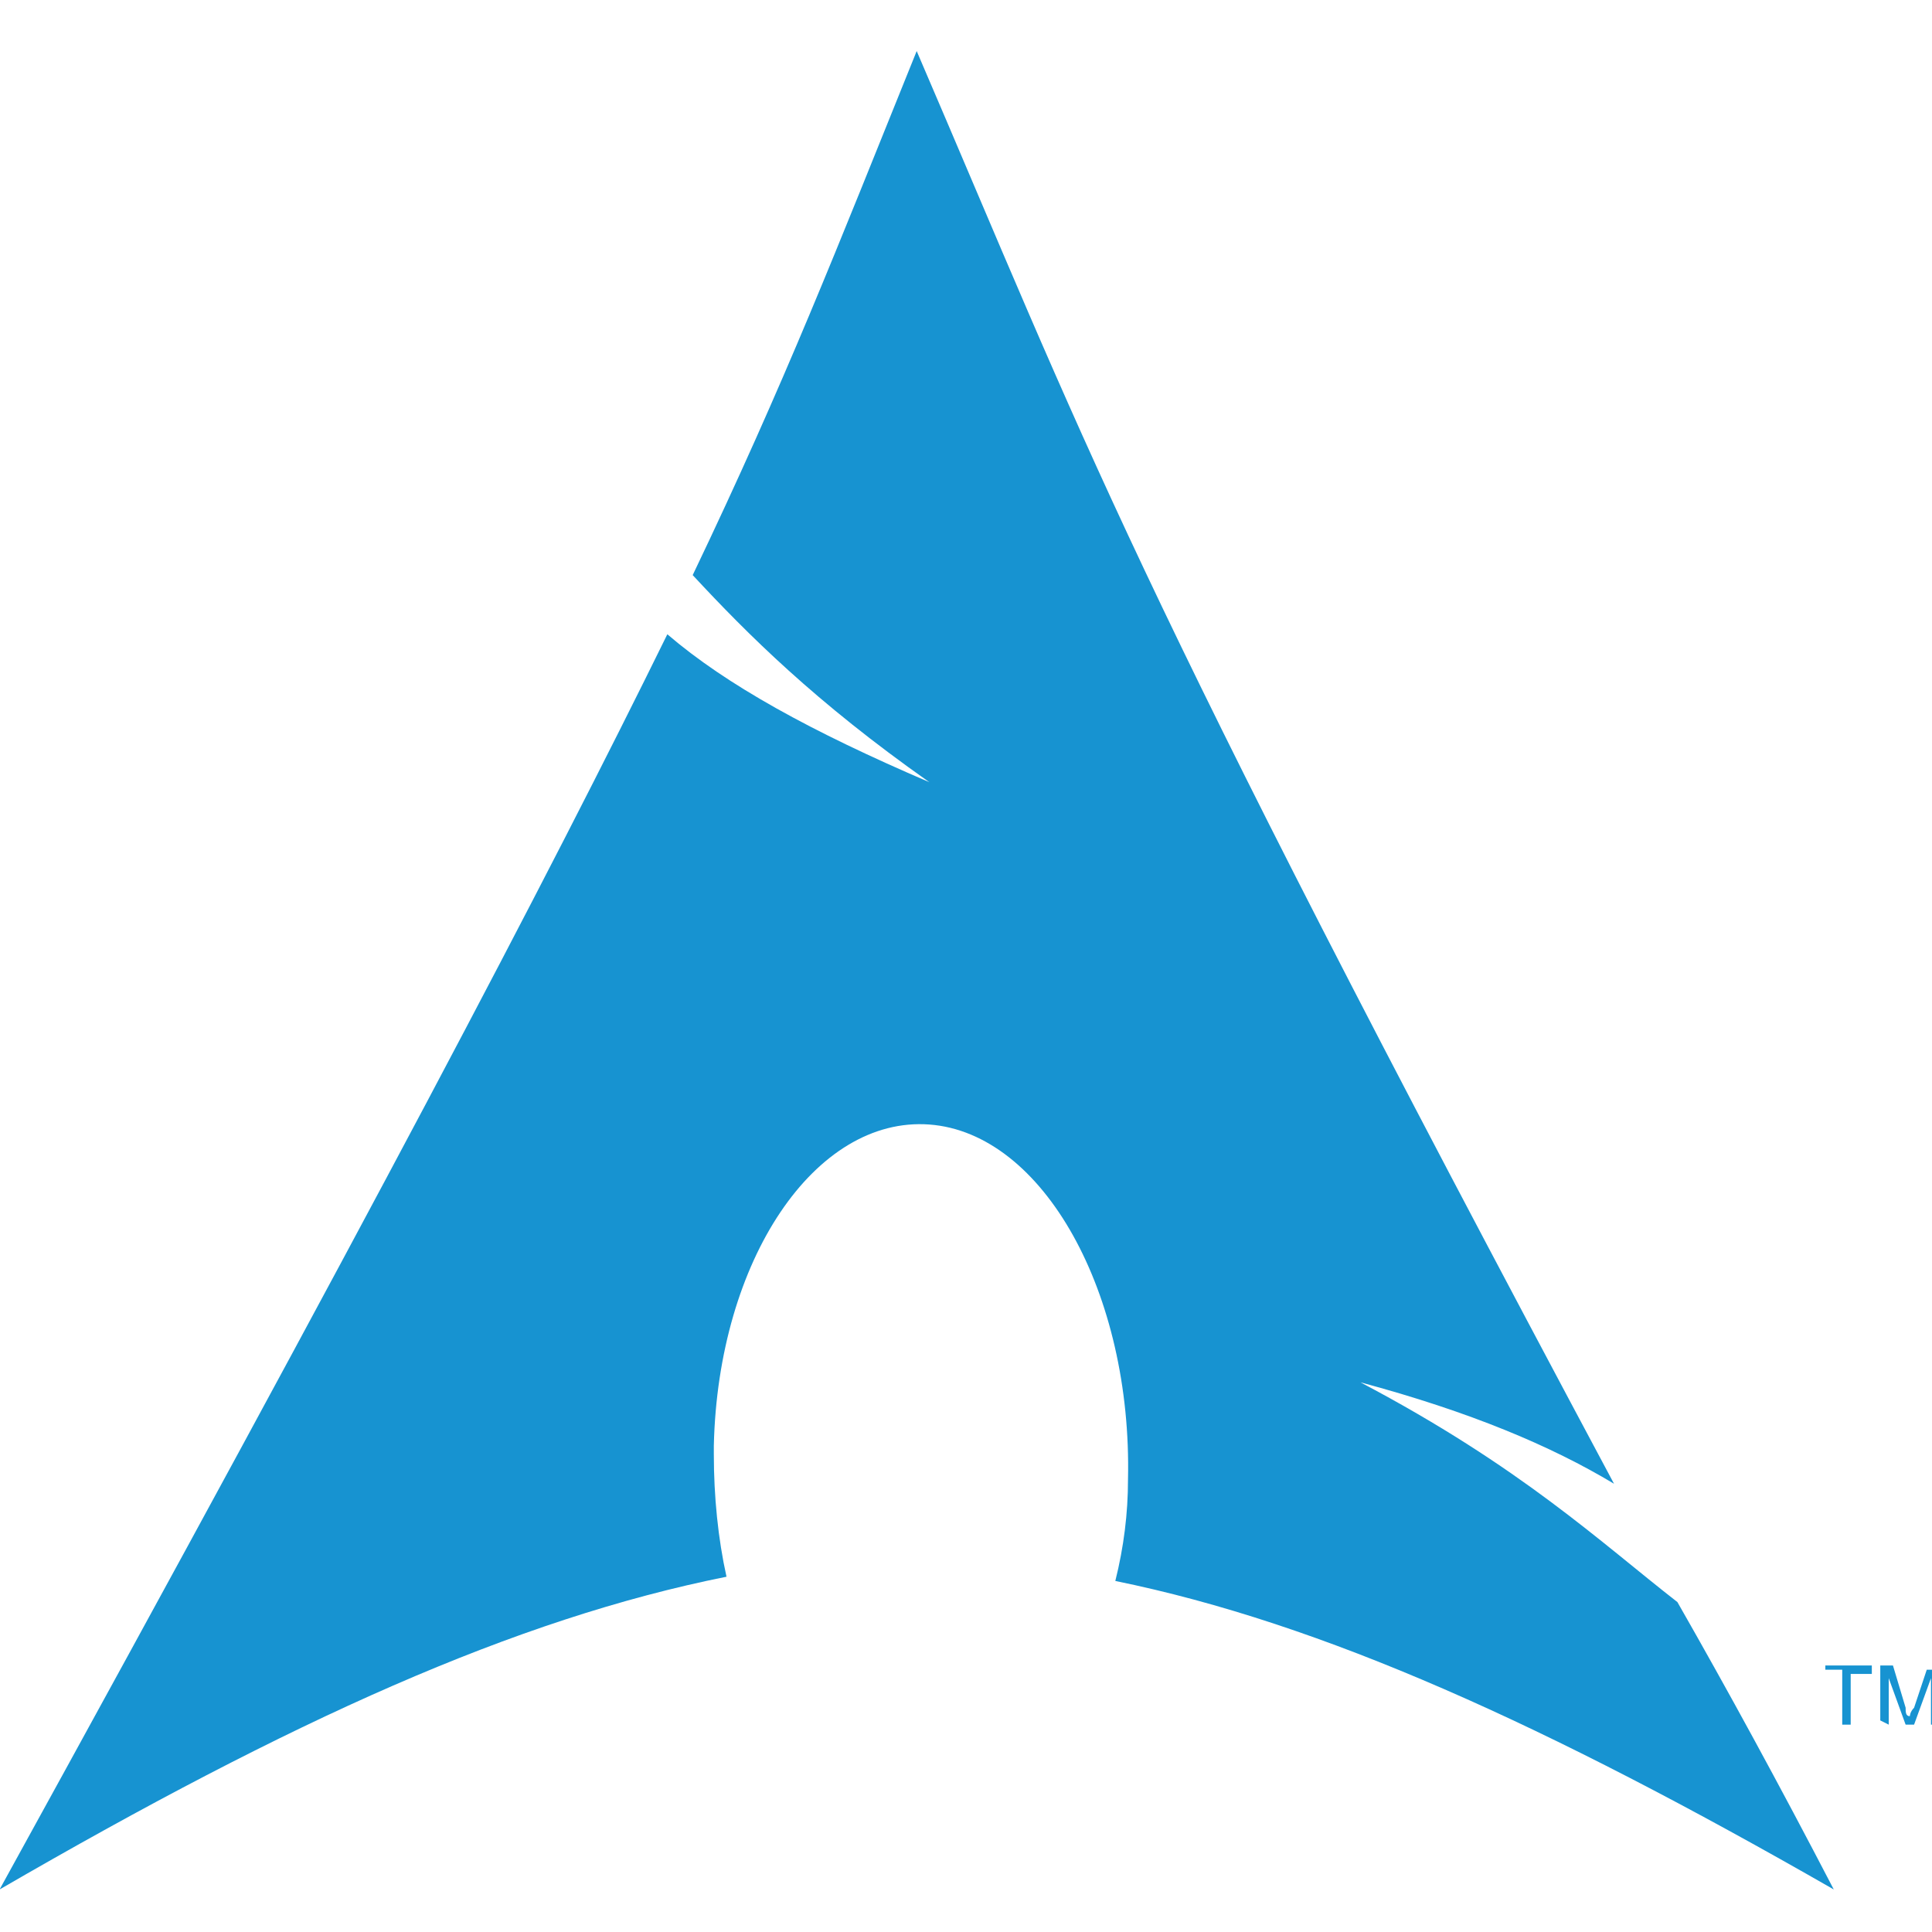 <svg xmlns="http://www.w3.org/2000/svg" xmlns:xlink="http://www.w3.org/1999/xlink" id="Ebene_1" x="0px" y="0px" viewBox="0 0 40 40" style="enable-background:new 0 0 40 40;" xml:space="preserve"><style type="text/css">	.st0{fill:#1793D1;}</style><g id="layer1" transform="translate(-34.777,-129.802)">	<g id="g2424" transform="matrix(0.875,0,0,0.875,14.731,23.409)">		<path id="path2518" class="st0" d="M44.6,122.8c-1.9,4.7-3.1,7.8-5.3,12.4c1.3,1.4,2.9,3,5.6,4.9c-2.8-1.2-4.8-2.3-6.2-3.5    c-2.8,5.7-7.1,13.9-15.8,29.7c6.9-4,12.2-6.4,17.2-7.4c-0.2-0.9-0.3-1.9-0.3-2.9v-0.2c0.1-4.4,2.4-7.8,5.1-7.6    c2.7,0.2,4.8,4,4.7,8.4c0,0.8-0.1,1.6-0.3,2.4c4.9,1,10.2,3.4,17,7.3c-1.3-2.5-2.5-4.7-3.7-6.8c-1.8-1.4-3.7-3.2-7.5-5.2    c2.6,0.7,4.5,1.5,6,2.4C49.5,135,48.6,132.1,44.6,122.8z"></path>		<g id="text2638">			<path id="path3940" class="st0" d="M66.5,162.3v-1.2h-0.4V161h1.1v0.2h-0.5v1.2H66.5"></path>			<path id="path3942" class="st0" d="M67.4,162.3V161h0.3l0.3,1c0,0.1,0,0.2,0.1,0.2c0,0,0-0.1,0.1-0.2l0.3-0.9h0.3v1.3h-0.2v-1.1     l-0.4,1.1h-0.2l-0.4-1.1v1.1L67.4,162.3"></path>		</g>	</g></g></svg>